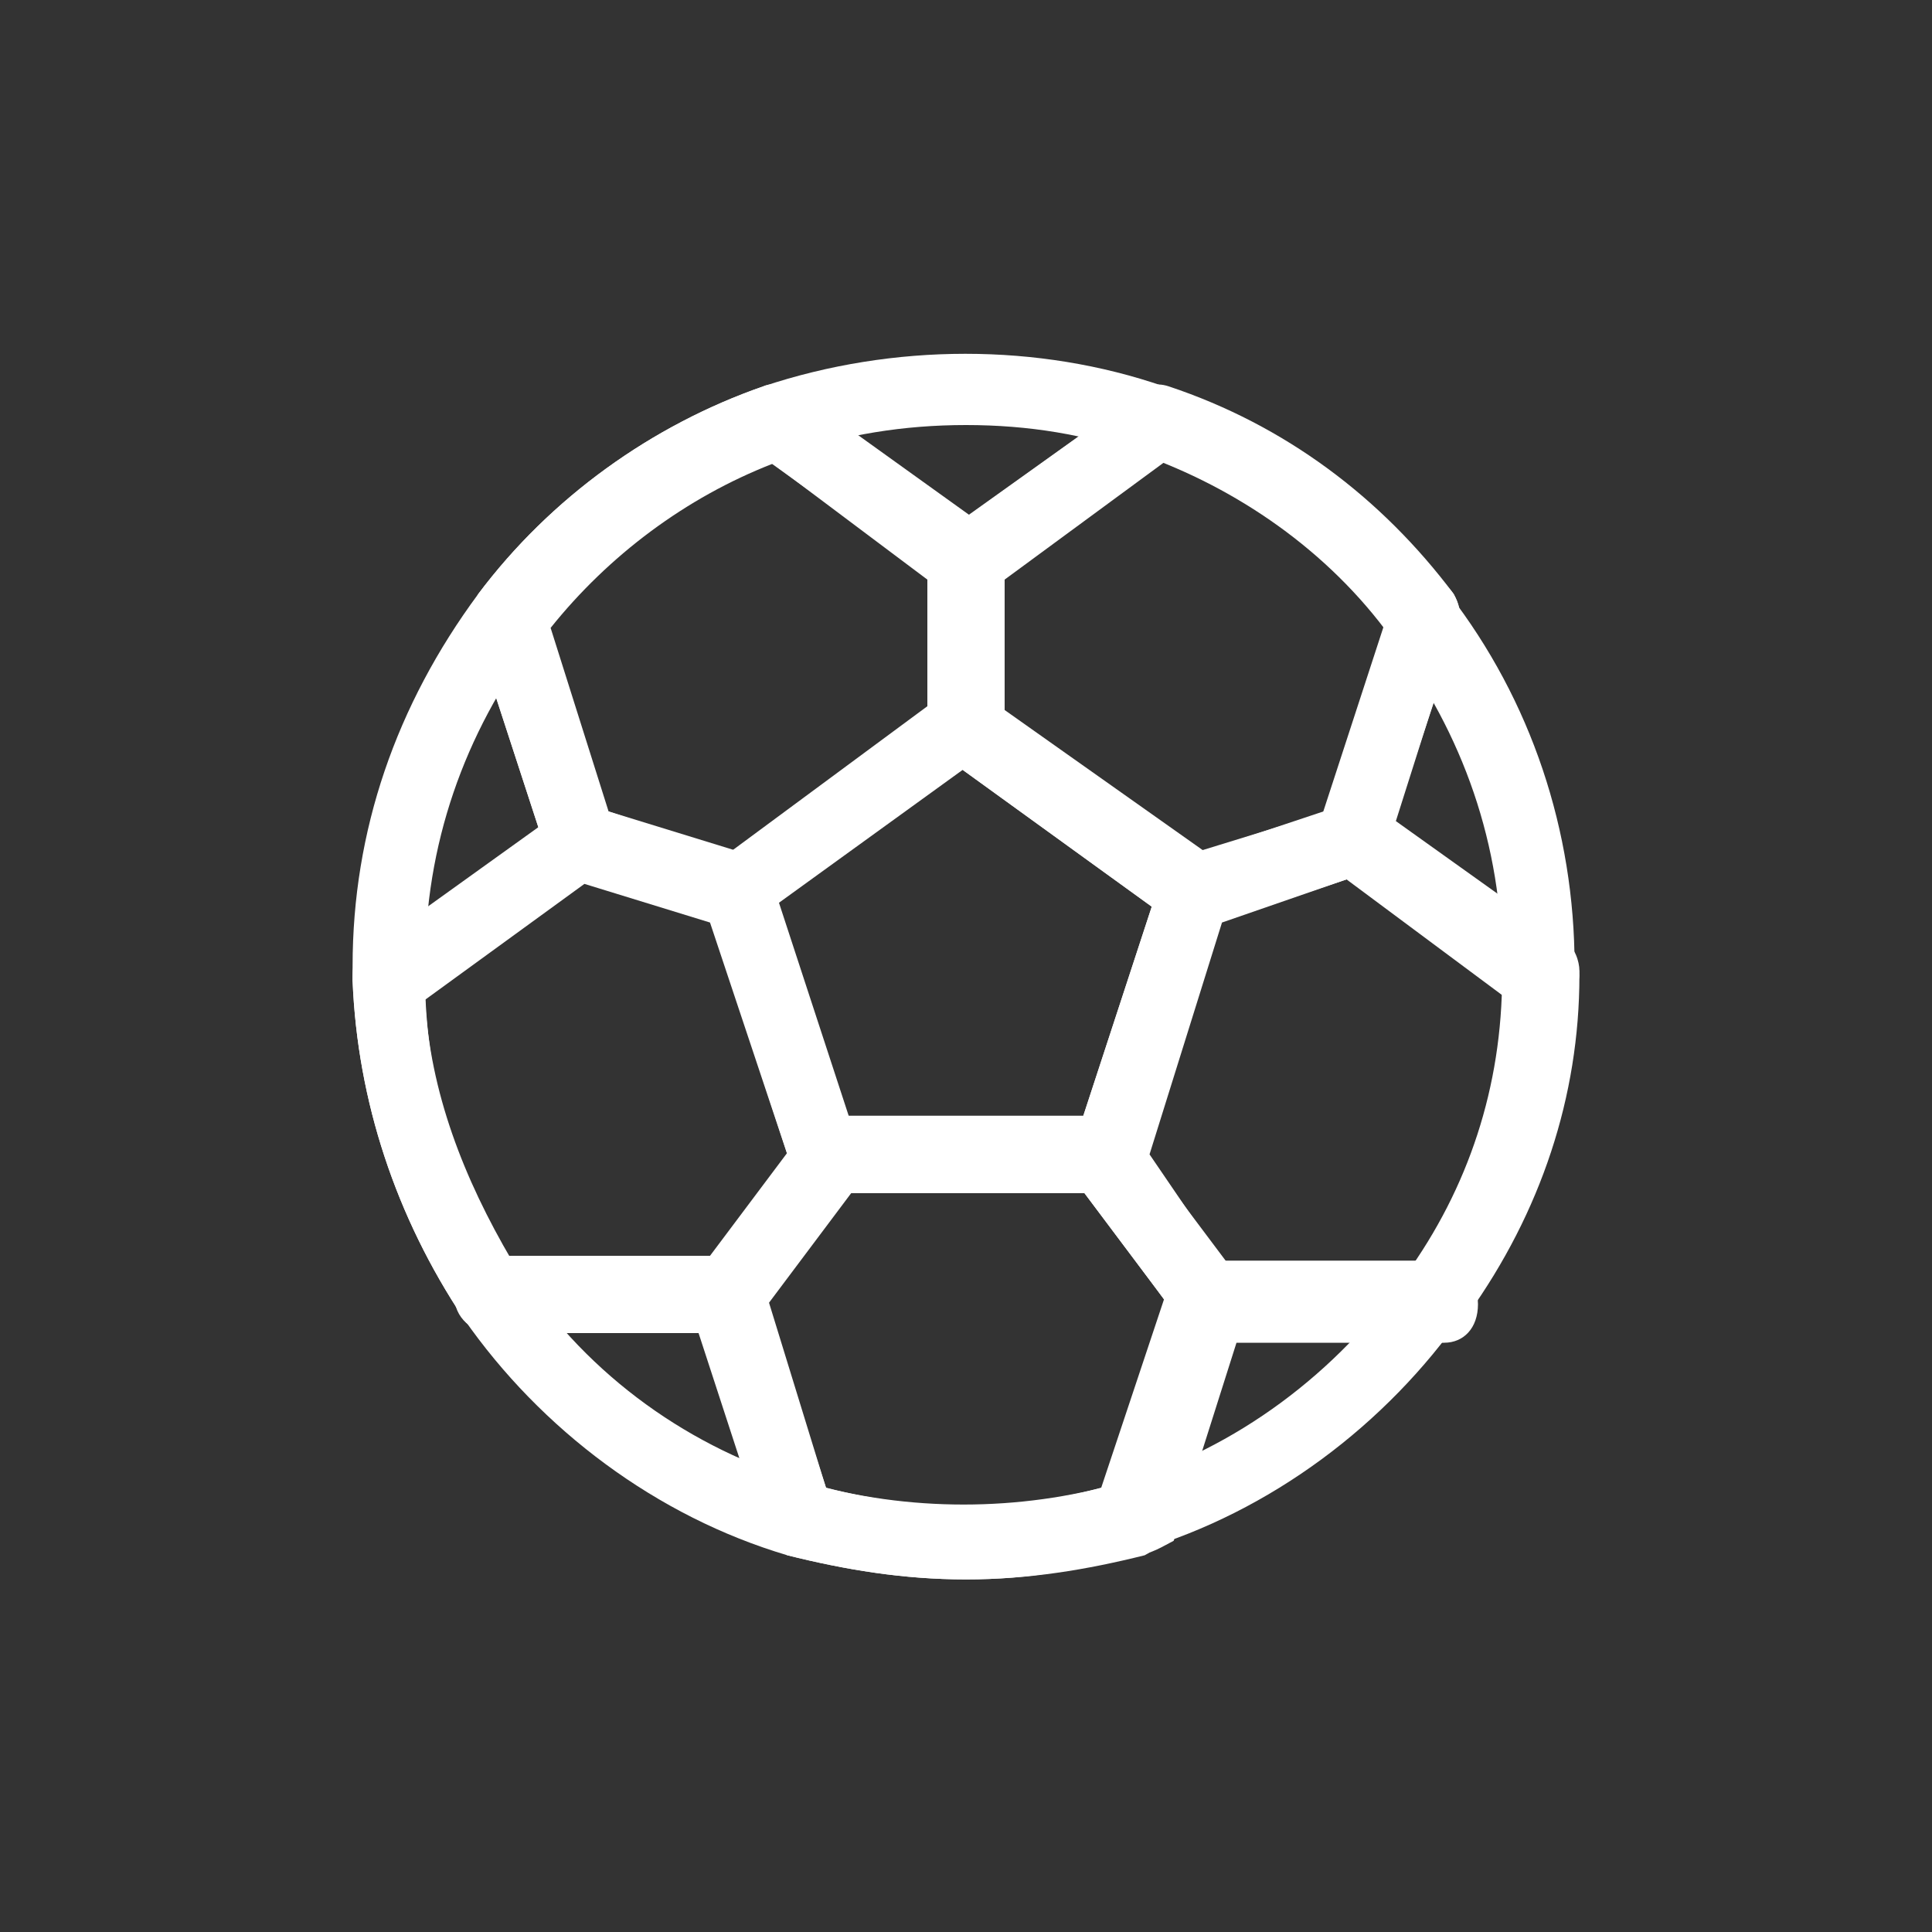 <?xml version="1.0" encoding="utf-8"?>
<!-- Generator: Adobe Illustrator 26.1.0, SVG Export Plug-In . SVG Version: 6.00 Build 0)  -->
<svg version="1.1" id="Capa_1" xmlns="http://www.w3.org/2000/svg" xmlns:xlink="http://www.w3.org/1999/xlink" x="0px" y="0px"
	 width="40px" height="40px" viewBox="0 0 40 40" style="enable-background:new 0 0 40 40;" xml:space="preserve">
<rect x="0" y="0" width="40" height="40" fill="#333333" stroke="none"/>
<style type="text/css">
	.st0{fill:#FFFFFF;}
	.st1{fill:#FFFFFF;stroke:#262626;stroke-width:1.5;stroke-linecap:round;stroke-linejoin:round;stroke-miterlimit:10;}
</style>
<g>
	<g id="XMLID_00000145743799729558651460000013248076119457443467_">
		<g>
			<g>
				<path class="st0" d="M29.8,27.6C29.8,27.6,29.8,27.6,29.8,27.6l-4.8,0c-0.2,0-0.5-0.1-0.6-0.3l-2.1-2.8
					c-0.1-0.2-0.2-0.4-0.1-0.7l1.8-5.5c0.1-0.2,0.3-0.4,0.5-0.5l3.3-1.1c0.2-0.1,0.5,0,0.7,0.1l3.9,2.8c0.2,0.1,0.3,0.4,0.3,0.6
					c0,2.5-0.8,4.9-2.3,7C30.3,27.4,30,27.6,29.8,27.6z M25.3,26.1l4.1,0c1.1-1.6,1.7-3.5,1.8-5.5l-3.3-2.4l-2.6,0.9l-1.5,4.8
					L25.3,26.1z"/>
			</g>
			<g>
				<path class="st0" d="M20,32.7c-1.3,0-2.5-0.2-3.7-0.5c-0.2-0.1-0.4-0.3-0.5-0.5l-1.5-4.6c-0.1-0.2-0.1-0.5,0.1-0.7l2.1-2.8
					c0.1-0.2,0.4-0.3,0.6-0.3h5.8c0.2,0,0.5,0.1,0.6,0.3l2.1,2.8c0.1,0.2,0.2,0.4,0.1,0.7l-1.5,4.6c-0.1,0.2-0.3,0.4-0.5,0.5
					C22.5,32.5,21.3,32.7,20,32.7z M17.1,30.8c1.9,0.5,3.9,0.5,5.7,0l1.3-3.9l-1.6-2.2h-5l-1.6,2.2L17.1,30.8z"/>
			</g>
			<g>
				<path class="st0" d="M15.3,19.2c-0.1,0-0.2,0-0.2,0l-3.3-1.1c-0.2-0.1-0.4-0.3-0.5-0.5L9.8,13c-0.1-0.2,0-0.5,0.1-0.7
					c1.5-2,3.6-3.5,5.9-4.3c0.2-0.1,0.5,0,0.7,0.1l3.9,2.8c0.2,0.1,0.3,0.4,0.3,0.6v3.5c0,0.2-0.1,0.5-0.3,0.6l-4.7,3.4
					C15.6,19.2,15.5,19.2,15.3,19.2z M12.6,16.8l2.6,0.8l4-2.9V12L16,9.6c-1.8,0.7-3.4,1.9-4.6,3.4L12.6,16.8z"/>
			</g>
			<g>
				<path class="st0" d="M15,27.6h-4.8c-0.2,0-0.5-0.1-0.6-0.3c-1.4-2.1-2.2-4.5-2.3-7c0-0.2,0.1-0.5,0.3-0.6l3.9-2.8
					c0.2-0.1,0.5-0.2,0.7-0.1l3.3,1.1c0.3,0.1,0.5,0.3,0.5,0.6l1.8,5.4c0.1,0.2,0,0.5-0.1,0.7l-2.1,2.8C15.5,27.4,15.3,27.6,15,27.6
					z M10.6,26.1h4.1l1.6-2.2l-1.6-4.8l-2.6-0.8l-3.3,2.4C8.9,22.6,9.6,24.4,10.6,26.1z"/>
			</g>
			<g>
				<path class="st0" d="M24.7,19.2c-0.2,0-0.3,0-0.4-0.1l-4.7-3.4c-0.2-0.1-0.3-0.4-0.3-0.6v-3.5c0-0.2,0.1-0.5,0.3-0.6l3.9-2.8
					C23.7,8,23.9,7.9,24.2,8c2.4,0.8,4.4,2.3,5.9,4.3c0.1,0.2,0.2,0.5,0.1,0.7l-1.5,4.5c-0.1,0.3-0.2,0.5-0.5,0.6l-3.3,1.1
					C24.8,19.2,24.8,19.2,24.7,19.2z M20.8,14.7l4.1,2.9l2.6-0.8l1.3-3.9c-1.2-1.5-2.8-2.7-4.6-3.4L20.8,12V14.7z"/>
			</g>
		</g>
		<g>
			<g>
				<path class="st0" d="M20,32.7c-1.3,0-2.5-0.2-3.7-0.5c-2.7-0.8-5.1-2.6-6.7-4.9c-1.4-2.1-2.2-4.5-2.3-7c0,0,0-0.1,0-0.3
					c0-2.8,0.9-5.4,2.6-7.7c1.5-2,3.6-3.5,5.9-4.3c2.7-0.9,5.7-0.9,8.3,0c2.4,0.8,4.4,2.3,5.9,4.3c1.7,2.2,2.6,4.9,2.6,7.7
					c0,0.1,0,0.2,0,0.3c0,2.5-0.8,4.9-2.3,6.9c-1.6,2.3-4,4.1-6.7,4.9C22.5,32.5,21.3,32.7,20,32.7z M20,8.8c-1.3,0-2.5,0.2-3.7,0.6
					c-2.1,0.7-3.9,2-5.2,3.8c-1.5,2-2.3,4.3-2.3,6.8c0,0.1,0,0.1,0,0.2c0,2.3,0.7,4.4,2,6.2c1.4,2.1,3.5,3.6,5.9,4.3
					c2.1,0.6,4.4,0.6,6.5,0c2.4-0.7,4.5-2.3,5.9-4.3c1.3-1.8,2-3.9,2-6.2c0-0.1,0-0.2,0-0.2c0-2.5-0.8-4.8-2.3-6.8
					c-1.3-1.8-3.2-3.1-5.2-3.8c0,0,0,0,0,0C22.5,9,21.3,8.8,20,8.8z"/>
			</g>
			<g>
				<path class="st0" d="M20,12.3c-0.2,0-0.3,0-0.4-0.1l-3.9-2.8c-0.3-0.2-0.4-0.7-0.2-1c0.2-0.3,0.7-0.4,1-0.2l3.5,2.5l3.5-2.5
					c0.3-0.2,0.8-0.2,1,0.2c0.2,0.3,0.2,0.8-0.2,1l-3.9,2.8C20.3,12.3,20.2,12.3,20,12.3z"/>
			</g>
			<g>
				<path class="st0" d="M20,15.8c-0.4,0-0.8-0.3-0.8-0.8v-3.5c0-0.4,0.3-0.8,0.8-0.8s0.8,0.3,0.8,0.8v3.5
					C20.8,15.5,20.4,15.8,20,15.8z"/>
			</g>
			<g>
				<path class="st0" d="M12,18.1c-0.3,0-0.6-0.2-0.7-0.5L9.8,13c-0.1-0.4,0.1-0.8,0.5-0.9c0.4-0.1,0.8,0.1,0.9,0.5l1.5,4.6
					c0.1,0.4-0.1,0.8-0.5,0.9C12.1,18.1,12.1,18.1,12,18.1z"/>
			</g>
			<g>
				<path class="st0" d="M8.1,21c-0.4,0-0.8-0.3-0.8-0.8c0-0.3,0.1-0.5,0.4-0.6l3.9-2.8c0.3-0.2,0.8-0.2,1,0.2
					c0.2,0.3,0.2,0.8-0.2,1l-3.9,2.8C8.4,20.9,8.2,21,8.1,21z"/>
			</g>
			<g>
				<path class="st0" d="M15.3,19.2L15.3,19.2c-0.1,0-0.2,0-0.2,0l-3.3-1.1c-0.3-0.1-0.5-0.4-0.5-0.7c0-0.5,0.5-0.9,1-0.7l3.3,1.1
					c0.3,0.1,0.5,0.4,0.5,0.7C16.1,18.9,15.8,19.2,15.3,19.2z"/>
			</g>
			<g>
				<path class="st0" d="M16.5,32.2c-0.3,0-0.6-0.2-0.7-0.5l-1.3-4.1h-4.3c-0.4,0-0.8-0.3-0.8-0.8s0.3-0.8,0.7-0.8H15
					c0.3,0,0.6,0.2,0.7,0.5l1.5,4.6c0.1,0.4-0.1,0.8-0.5,0.9C16.7,32.2,16.6,32.2,16.5,32.2z"/>
			</g>
			<g>
				<path class="st0" d="M15,27.6c-0.2,0-0.3,0-0.4-0.1c-0.3-0.2-0.4-0.7-0.2-1l2.1-2.8c0.2-0.3,0.7-0.4,1-0.2s0.4,0.7,0.2,1
					l-2.1,2.8C15.5,27.5,15.3,27.6,15,27.6z"/>
			</g>
			<g>
				<path class="st0" d="M23.5,32.2c-0.1,0-0.2,0-0.2,0c-0.4-0.1-0.6-0.6-0.5-0.9l1.5-4.6c0.1-0.3,0.4-0.5,0.7-0.5c0,0,0,0,0,0
					l4.8,0c0.4,0,0.8,0.3,0.8,0.8s-0.3,0.8-0.7,0.8l-4.3,0l-1.3,4.1C24.1,32,23.8,32.2,23.5,32.2z"/>
			</g>
			<g>
				<path class="st0" d="M25,27.6c-0.2,0-0.4-0.1-0.5-0.2l0,0c0,0-0.1-0.1-0.1-0.1l-2.1-2.8c-0.2-0.3-0.2-0.8,0.2-1
					c0.3-0.2,0.8-0.2,1,0.2l2.1,2.8c0.2,0.3,0.2,0.7-0.1,1C25.3,27.5,25.1,27.6,25,27.6z"/>
			</g>
			<g>
				<path class="st0" d="M31.9,21c-0.2,0-0.3,0-0.4-0.1L27.6,18c-0.3-0.2-0.4-0.5-0.3-0.9l1.5-4.6c0.1-0.4,0.6-0.6,0.9-0.5
					c0.4,0.1,0.6,0.6,0.5,0.9l-1.3,4.1l3.5,2.5c0.2,0.1,0.3,0.4,0.3,0.6C32.7,20.7,32.3,21,31.9,21z"/>
			</g>
			<g>
				<path class="st0" d="M24.9,19.2l-0.5-1.4l3.3-1.1c0.4-0.1,0.8,0.1,0.9,0.5c0.1,0.4-0.1,0.8-0.5,0.9L24.9,19.2z"/>
			</g>
			<g>
				<path class="st0" d="M22.9,24.7h-5.8c-0.4,0-0.8-0.3-0.8-0.8s0.3-0.8,0.8-0.8h5.8c0.4,0,0.8,0.3,0.8,0.8S23.3,24.7,22.9,24.7z"
					/>
			</g>
			<g>
				<path class="st0" d="M17.1,24.7c-0.3,0-0.6-0.2-0.7-0.5l-1.8-5.5c-0.1-0.4,0.1-0.8,0.5-0.9c0.4-0.1,0.8,0.1,0.9,0.5l1.8,5.5
					c0.1,0.4-0.1,0.8-0.5,0.9C17.3,24.7,17.2,24.7,17.1,24.7z"/>
			</g>
			<g>
				<path class="st0" d="M15.3,19.2c-0.3,0-0.5-0.2-0.7-0.4c-0.2-0.3-0.1-0.8,0.3-1l4.6-3.4c0.3-0.2,0.8-0.2,1,0.2
					c0.2,0.3,0.2,0.8-0.2,1l-4.7,3.4c0,0-0.1,0-0.1,0.1C15.6,19.2,15.4,19.2,15.3,19.2z"/>
			</g>
			<g>
				<path class="st0" d="M24.7,19.2c-0.2,0-0.3,0-0.4-0.1l-4.7-3.4c-0.3-0.2-0.4-0.7-0.2-1c0.2-0.3,0.7-0.4,1-0.2l4.7,3.4
					c0.3,0.2,0.4,0.7,0.2,1C25.1,19.1,24.9,19.2,24.7,19.2z"/>
			</g>
			<g>
				<path class="st0" d="M22.9,24.7c-0.1,0-0.2,0-0.2,0c-0.4-0.1-0.6-0.6-0.5-0.9l1.8-5.5c0.1-0.4,0.6-0.6,0.9-0.5
					c0.4,0.1,0.6,0.6,0.5,0.9l-1.8,5.5C23.5,24.5,23.2,24.7,22.9,24.7z"/>
			</g>
		</g>
	</g>
</g>
</svg>
